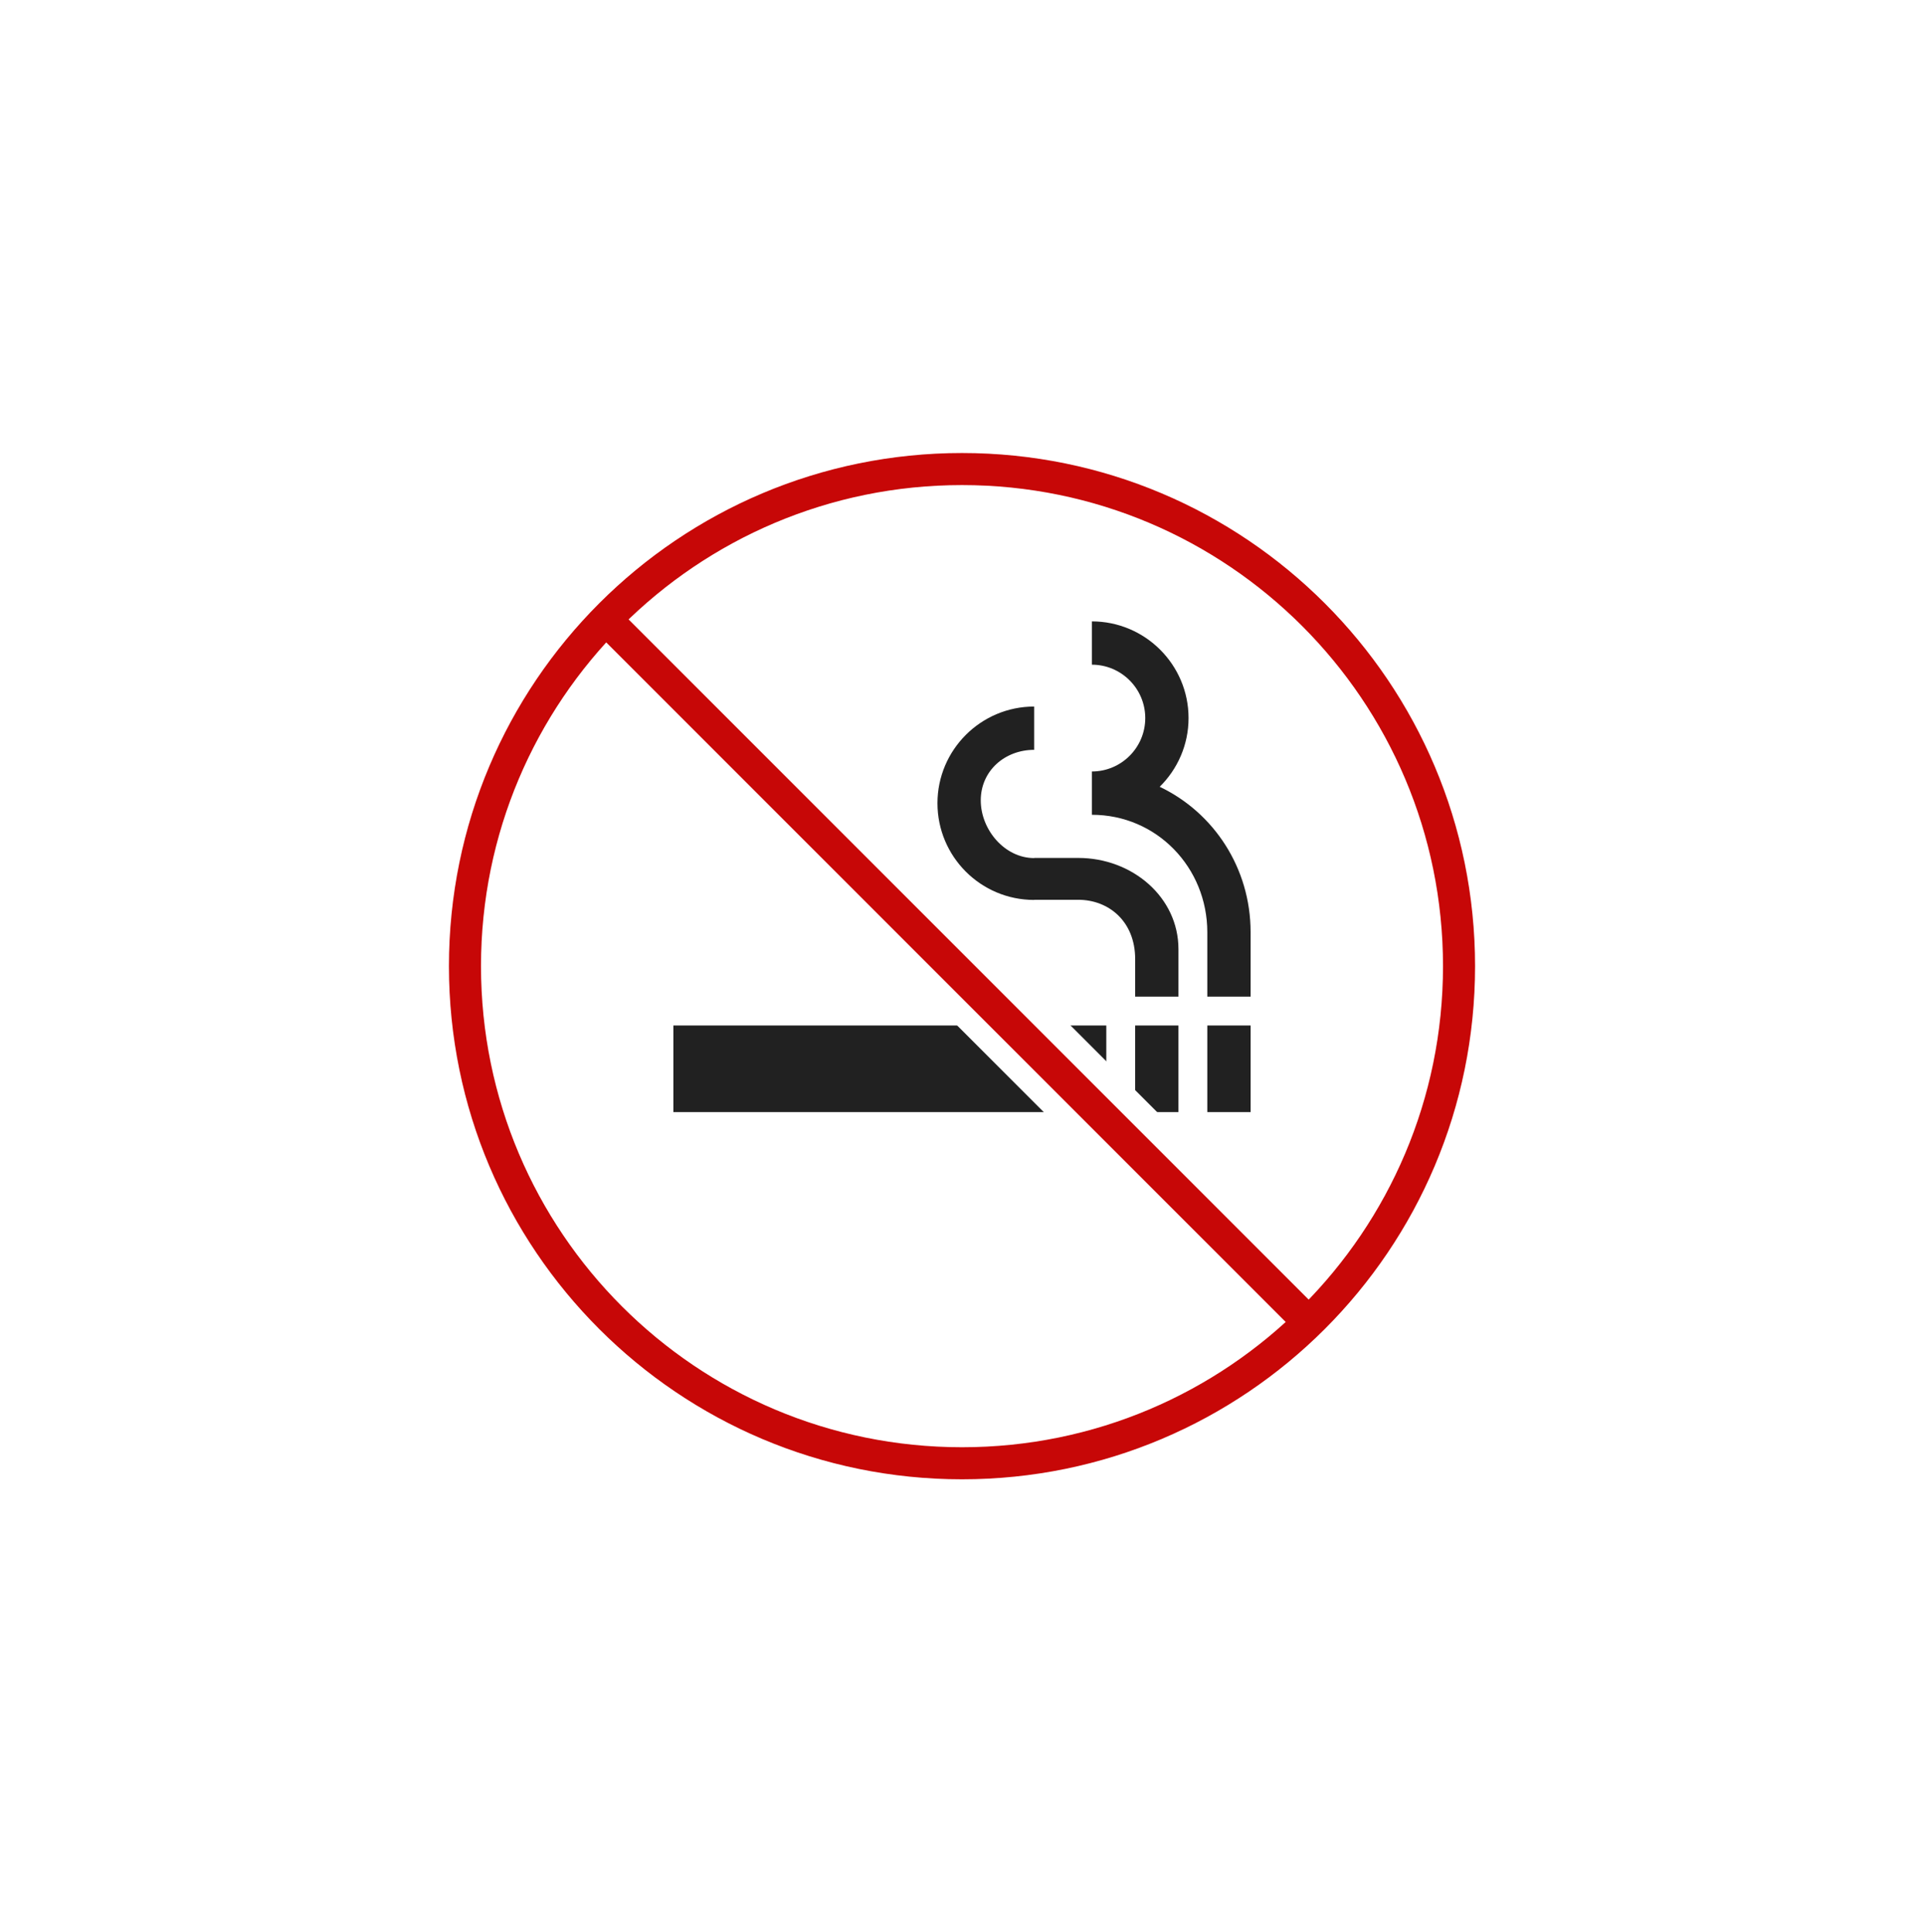 <svg width="240" height="241" viewBox="0 0 240 241" fill="none" xmlns="http://www.w3.org/2000/svg">
<g filter="url(#filter0_d_354_710)">
<rect x="30" y="28.5" width="180" height="180" rx="90" fill="white" shape-rendering="crispEdges"/>
<g clip-path="url(#clip0_354_710)">
<path d="M134.508 105.002H129V105.02C125.328 105.02 122.34 101.492 122.34 97.82C122.34 94.148 125.328 91.52 129 91.52V86.12C122.358 86.12 116.94 91.52 116.94 98.18C116.94 104.84 122.34 110.24 129 110.24V110.222H134.508C138.27 110.222 141.601 112.886 141.601 117.62V122.3H147.001V116.378C147 109.898 141.24 105.002 134.508 105.002Z" fill="#212121"/>
<path d="M147 125.9H141.6V136.7H147V125.9Z" fill="#212121"/>
<path d="M138 125.9H84V136.7H138V125.9Z" fill="#212121"/>
<path d="M144.66 96.128C146.874 93.95 148.26 90.908 148.26 87.56C148.26 80.9 142.842 75.5 136.2 75.5V80.9C139.872 80.9 142.86 83.888 142.86 87.56C142.86 91.232 139.872 94.22 136.2 94.22V99.62C144.282 99.62 150.6 106.19 150.6 114.272V122.3H156V114.254C156 106.244 151.392 99.332 144.66 96.128Z" fill="#212121"/>
<path d="M156 125.9H150.6V136.7H156V125.9Z" fill="#212121"/>
<path d="M79.071 71.429L72 78.5L159.681 166.181L166.752 159.11L79.071 71.429Z" fill="white"/>
<path d="M75.414 75.086L163.095 162.767" stroke="#C70707" stroke-width="4"/>
<path d="M120 180.5C154.242 180.5 182 152.742 182 118.5C182 84.258 154.242 56.5 120 56.5C85.758 56.5 58 84.258 58 118.5C58 152.742 85.758 180.5 120 180.5Z" stroke="#C70707" stroke-width="4"/>
</g>
</g>
<defs>
<filter id="filter0_d_354_710" x="0" y="0.5" width="240" height="240" filterUnits="userSpaceOnUse" color-interpolation-filters="sRGB">
<feFlood flood-opacity="0" result="BackgroundImageFix"/>
<feColorMatrix in="SourceAlpha" type="matrix" values="0 0 0 0 0 0 0 0 0 0 0 0 0 0 0 0 0 0 127 0" result="hardAlpha"/>
<feOffset dy="2"/>
<feGaussianBlur stdDeviation="15"/>
<feComposite in2="hardAlpha" operator="out"/>
<feColorMatrix type="matrix" values="0 0 0 0 0 0 0 0 0 0 0 0 0 0 0 0 0 0 0.08 0"/>
<feBlend mode="normal" in2="BackgroundImageFix" result="effect1_dropShadow_354_710"/>
<feBlend mode="normal" in="SourceGraphic" in2="effect1_dropShadow_354_710" result="shape"/>
</filter>
<clipPath id="clip0_354_710">
<rect width="128" height="128" fill="white" transform="translate(56 54.5)"/>
</clipPath>
</defs>
</svg>
